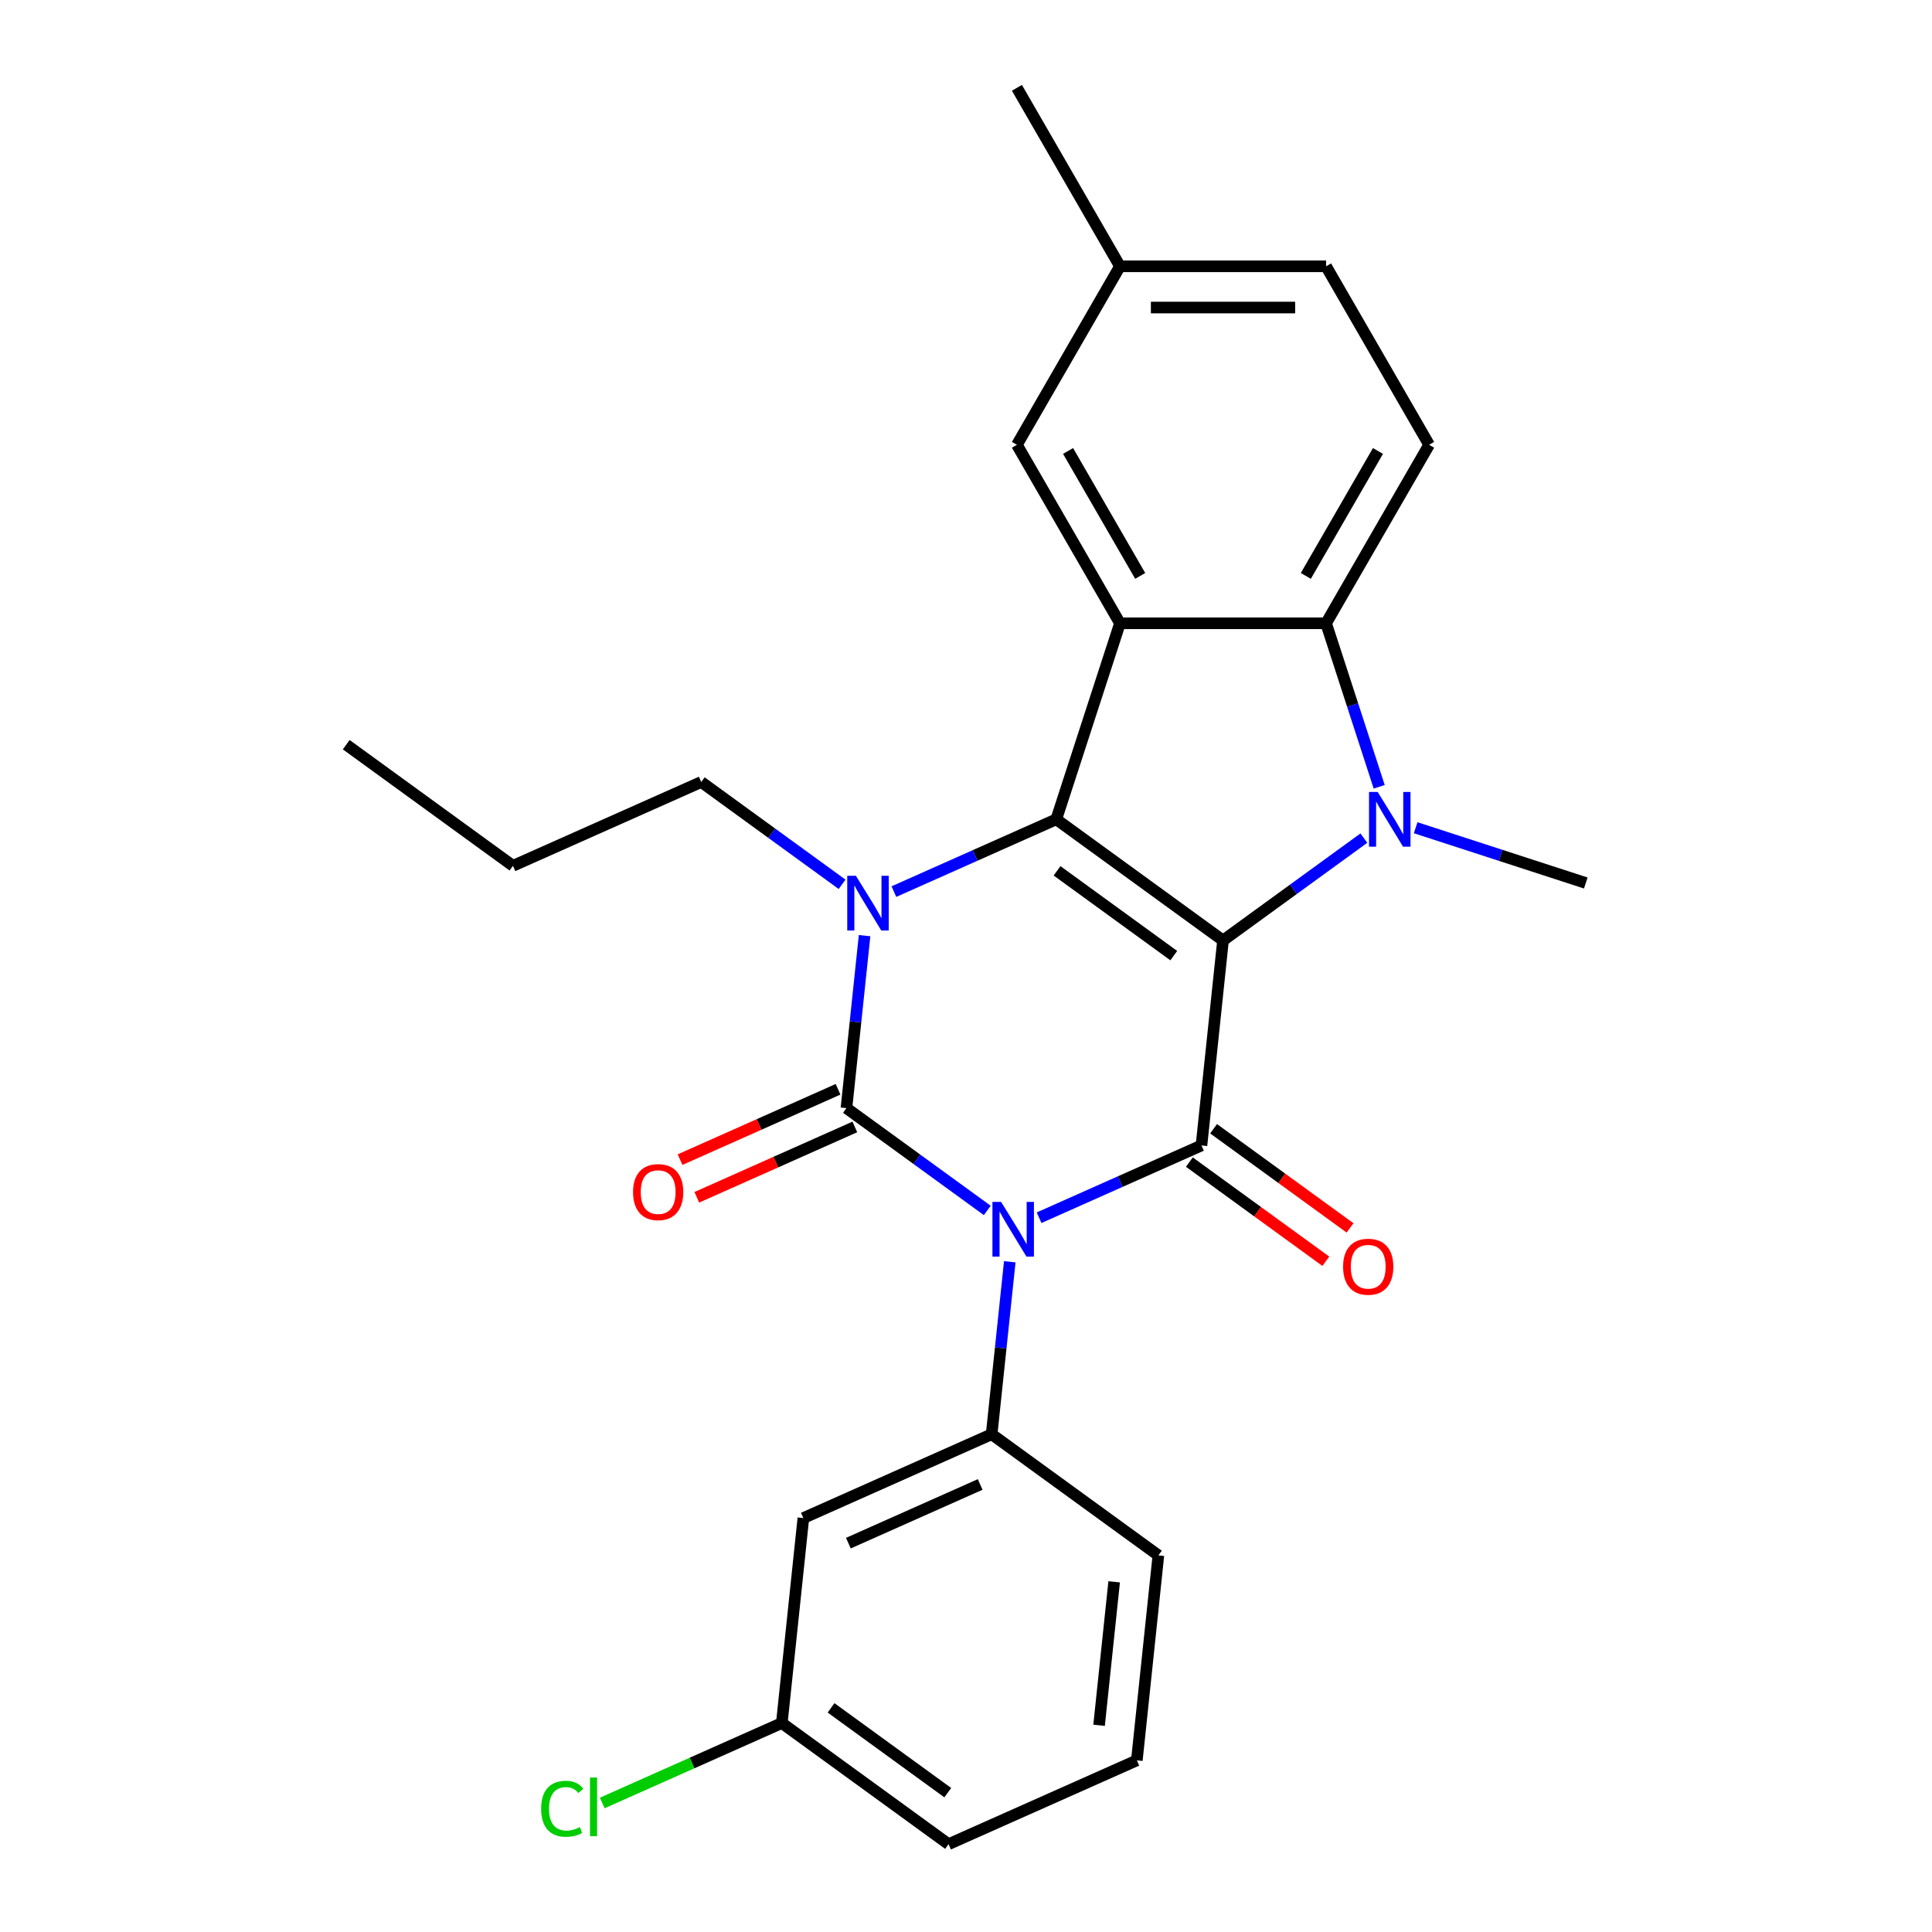 <?xml version='1.0' encoding='iso-8859-1'?>
<svg version='1.1' baseProfile='full'
              xmlns='http://www.w3.org/2000/svg'
                      xmlns:rdkit='http://www.rdkit.org/xml'
                      xmlns:xlink='http://www.w3.org/1999/xlink'
                  xml:space='preserve'
width='1000px' height='1000px' viewBox='0 0 1000 1000'>
<!-- END OF HEADER -->
<rect style='opacity:1.0;fill:#FFFFFF;stroke:none' width='1000' height='1000' x='0' y='0'> </rect>
<path class='bond-2' d='M 633.032,486.777 L 546.727,424.072' style='fill:none;fill-rule:evenodd;stroke:#000000;stroke-width:6px;stroke-linecap:butt;stroke-linejoin:miter;stroke-opacity:1' />
<path class='bond-2' d='M 607.546,494.632 L 547.132,450.739' style='fill:none;fill-rule:evenodd;stroke:#000000;stroke-width:6px;stroke-linecap:butt;stroke-linejoin:miter;stroke-opacity:1' />
<path class='bond-3' d='M 633.032,486.777 L 621.881,592.871' style='fill:none;fill-rule:evenodd;stroke:#000000;stroke-width:6px;stroke-linecap:butt;stroke-linejoin:miter;stroke-opacity:1' />
<path class='bond-5' d='M 633.032,486.777 L 669.481,460.295' style='fill:none;fill-rule:evenodd;stroke:#000000;stroke-width:6px;stroke-linecap:butt;stroke-linejoin:miter;stroke-opacity:1' />
<path class='bond-5' d='M 669.481,460.295 L 705.931,433.813' style='fill:none;fill-rule:evenodd;stroke:#0000FF;stroke-width:6px;stroke-linecap:butt;stroke-linejoin:miter;stroke-opacity:1' />
<path class='bond-0' d='M 537.832,630.292 L 579.857,611.582' style='fill:none;fill-rule:evenodd;stroke:#0000FF;stroke-width:6px;stroke-linecap:butt;stroke-linejoin:miter;stroke-opacity:1' />
<path class='bond-0' d='M 579.857,611.582 L 621.881,592.871' style='fill:none;fill-rule:evenodd;stroke:#000000;stroke-width:6px;stroke-linecap:butt;stroke-linejoin:miter;stroke-opacity:1' />
<path class='bond-1' d='M 511.018,626.521 L 474.569,600.039' style='fill:none;fill-rule:evenodd;stroke:#0000FF;stroke-width:6px;stroke-linecap:butt;stroke-linejoin:miter;stroke-opacity:1' />
<path class='bond-1' d='M 474.569,600.039 L 438.12,573.557' style='fill:none;fill-rule:evenodd;stroke:#000000;stroke-width:6px;stroke-linecap:butt;stroke-linejoin:miter;stroke-opacity:1' />
<path class='bond-8' d='M 522.657,653.089 L 517.965,697.722' style='fill:none;fill-rule:evenodd;stroke:#0000FF;stroke-width:6px;stroke-linecap:butt;stroke-linejoin:miter;stroke-opacity:1' />
<path class='bond-8' d='M 517.965,697.722 L 513.274,742.356' style='fill:none;fill-rule:evenodd;stroke:#000000;stroke-width:6px;stroke-linecap:butt;stroke-linejoin:miter;stroke-opacity:1' />
<path class='bond-9' d='M 433.781,563.812 L 392.887,582.019' style='fill:none;fill-rule:evenodd;stroke:#000000;stroke-width:6px;stroke-linecap:butt;stroke-linejoin:miter;stroke-opacity:1' />
<path class='bond-9' d='M 392.887,582.019 L 351.992,600.227' style='fill:none;fill-rule:evenodd;stroke:#FF0000;stroke-width:6px;stroke-linecap:butt;stroke-linejoin:miter;stroke-opacity:1' />
<path class='bond-9' d='M 442.459,583.303 L 401.565,601.51' style='fill:none;fill-rule:evenodd;stroke:#000000;stroke-width:6px;stroke-linecap:butt;stroke-linejoin:miter;stroke-opacity:1' />
<path class='bond-9' d='M 401.565,601.51 L 360.67,619.718' style='fill:none;fill-rule:evenodd;stroke:#FF0000;stroke-width:6px;stroke-linecap:butt;stroke-linejoin:miter;stroke-opacity:1' />
<path class='bond-27' d='M 438.12,573.557 L 442.811,528.924' style='fill:none;fill-rule:evenodd;stroke:#000000;stroke-width:6px;stroke-linecap:butt;stroke-linejoin:miter;stroke-opacity:1' />
<path class='bond-27' d='M 442.811,528.924 L 447.503,484.29' style='fill:none;fill-rule:evenodd;stroke:#0000FF;stroke-width:6px;stroke-linecap:butt;stroke-linejoin:miter;stroke-opacity:1' />
<path class='bond-4' d='M 546.727,424.072 L 504.703,442.783' style='fill:none;fill-rule:evenodd;stroke:#000000;stroke-width:6px;stroke-linecap:butt;stroke-linejoin:miter;stroke-opacity:1' />
<path class='bond-4' d='M 504.703,442.783 L 462.678,461.494' style='fill:none;fill-rule:evenodd;stroke:#0000FF;stroke-width:6px;stroke-linecap:butt;stroke-linejoin:miter;stroke-opacity:1' />
<path class='bond-6' d='M 546.727,424.072 L 579.693,322.615' style='fill:none;fill-rule:evenodd;stroke:#000000;stroke-width:6px;stroke-linecap:butt;stroke-linejoin:miter;stroke-opacity:1' />
<path class='bond-12' d='M 615.611,601.502 L 650.93,627.163' style='fill:none;fill-rule:evenodd;stroke:#000000;stroke-width:6px;stroke-linecap:butt;stroke-linejoin:miter;stroke-opacity:1' />
<path class='bond-12' d='M 650.93,627.163 L 686.249,652.824' style='fill:none;fill-rule:evenodd;stroke:#FF0000;stroke-width:6px;stroke-linecap:butt;stroke-linejoin:miter;stroke-opacity:1' />
<path class='bond-12' d='M 628.152,584.241 L 663.471,609.902' style='fill:none;fill-rule:evenodd;stroke:#000000;stroke-width:6px;stroke-linecap:butt;stroke-linejoin:miter;stroke-opacity:1' />
<path class='bond-12' d='M 663.471,609.902 L 698.79,635.563' style='fill:none;fill-rule:evenodd;stroke:#FF0000;stroke-width:6px;stroke-linecap:butt;stroke-linejoin:miter;stroke-opacity:1' />
<path class='bond-14' d='M 435.864,457.722 L 399.415,431.24' style='fill:none;fill-rule:evenodd;stroke:#0000FF;stroke-width:6px;stroke-linecap:butt;stroke-linejoin:miter;stroke-opacity:1' />
<path class='bond-14' d='M 399.415,431.24 L 362.966,404.758' style='fill:none;fill-rule:evenodd;stroke:#000000;stroke-width:6px;stroke-linecap:butt;stroke-linejoin:miter;stroke-opacity:1' />
<path class='bond-7' d='M 713.87,407.245 L 700.121,364.93' style='fill:none;fill-rule:evenodd;stroke:#0000FF;stroke-width:6px;stroke-linecap:butt;stroke-linejoin:miter;stroke-opacity:1' />
<path class='bond-7' d='M 700.121,364.93 L 686.372,322.615' style='fill:none;fill-rule:evenodd;stroke:#000000;stroke-width:6px;stroke-linecap:butt;stroke-linejoin:miter;stroke-opacity:1' />
<path class='bond-15' d='M 732.744,428.429 L 776.77,442.733' style='fill:none;fill-rule:evenodd;stroke:#0000FF;stroke-width:6px;stroke-linecap:butt;stroke-linejoin:miter;stroke-opacity:1' />
<path class='bond-15' d='M 776.77,442.733 L 820.795,457.038' style='fill:none;fill-rule:evenodd;stroke:#000000;stroke-width:6px;stroke-linecap:butt;stroke-linejoin:miter;stroke-opacity:1' />
<path class='bond-13' d='M 579.693,322.615 L 526.353,230.228' style='fill:none;fill-rule:evenodd;stroke:#000000;stroke-width:6px;stroke-linecap:butt;stroke-linejoin:miter;stroke-opacity:1' />
<path class='bond-13' d='M 590.169,298.089 L 552.832,233.418' style='fill:none;fill-rule:evenodd;stroke:#000000;stroke-width:6px;stroke-linecap:butt;stroke-linejoin:miter;stroke-opacity:1' />
<path class='bond-26' d='M 579.693,322.615 L 686.372,322.615' style='fill:none;fill-rule:evenodd;stroke:#000000;stroke-width:6px;stroke-linecap:butt;stroke-linejoin:miter;stroke-opacity:1' />
<path class='bond-11' d='M 686.372,322.615 L 739.711,230.228' style='fill:none;fill-rule:evenodd;stroke:#000000;stroke-width:6px;stroke-linecap:butt;stroke-linejoin:miter;stroke-opacity:1' />
<path class='bond-11' d='M 675.895,298.089 L 713.233,233.418' style='fill:none;fill-rule:evenodd;stroke:#000000;stroke-width:6px;stroke-linecap:butt;stroke-linejoin:miter;stroke-opacity:1' />
<path class='bond-10' d='M 513.274,742.356 L 415.818,785.747' style='fill:none;fill-rule:evenodd;stroke:#000000;stroke-width:6px;stroke-linecap:butt;stroke-linejoin:miter;stroke-opacity:1' />
<path class='bond-10' d='M 507.334,768.356 L 439.115,798.729' style='fill:none;fill-rule:evenodd;stroke:#000000;stroke-width:6px;stroke-linecap:butt;stroke-linejoin:miter;stroke-opacity:1' />
<path class='bond-19' d='M 513.274,742.356 L 599.579,805.061' style='fill:none;fill-rule:evenodd;stroke:#000000;stroke-width:6px;stroke-linecap:butt;stroke-linejoin:miter;stroke-opacity:1' />
<path class='bond-16' d='M 415.818,785.747 L 404.667,891.841' style='fill:none;fill-rule:evenodd;stroke:#000000;stroke-width:6px;stroke-linecap:butt;stroke-linejoin:miter;stroke-opacity:1' />
<path class='bond-18' d='M 739.711,230.228 L 686.372,137.841' style='fill:none;fill-rule:evenodd;stroke:#000000;stroke-width:6px;stroke-linecap:butt;stroke-linejoin:miter;stroke-opacity:1' />
<path class='bond-17' d='M 526.353,230.228 L 579.693,137.841' style='fill:none;fill-rule:evenodd;stroke:#000000;stroke-width:6px;stroke-linecap:butt;stroke-linejoin:miter;stroke-opacity:1' />
<path class='bond-24' d='M 362.966,404.758 L 265.51,448.149' style='fill:none;fill-rule:evenodd;stroke:#000000;stroke-width:6px;stroke-linecap:butt;stroke-linejoin:miter;stroke-opacity:1' />
<path class='bond-20' d='M 404.667,891.841 L 358.193,912.533' style='fill:none;fill-rule:evenodd;stroke:#000000;stroke-width:6px;stroke-linecap:butt;stroke-linejoin:miter;stroke-opacity:1' />
<path class='bond-20' d='M 358.193,912.533 L 311.718,933.225' style='fill:none;fill-rule:evenodd;stroke:#00CC00;stroke-width:6px;stroke-linecap:butt;stroke-linejoin:miter;stroke-opacity:1' />
<path class='bond-29' d='M 404.667,891.841 L 490.972,954.545' style='fill:none;fill-rule:evenodd;stroke:#000000;stroke-width:6px;stroke-linecap:butt;stroke-linejoin:miter;stroke-opacity:1' />
<path class='bond-29' d='M 430.154,883.986 L 490.567,927.879' style='fill:none;fill-rule:evenodd;stroke:#000000;stroke-width:6px;stroke-linecap:butt;stroke-linejoin:miter;stroke-opacity:1' />
<path class='bond-23' d='M 579.693,137.841 L 526.353,45.455' style='fill:none;fill-rule:evenodd;stroke:#000000;stroke-width:6px;stroke-linecap:butt;stroke-linejoin:miter;stroke-opacity:1' />
<path class='bond-28' d='M 579.693,137.841 L 686.372,137.841' style='fill:none;fill-rule:evenodd;stroke:#000000;stroke-width:6px;stroke-linecap:butt;stroke-linejoin:miter;stroke-opacity:1' />
<path class='bond-28' d='M 595.695,159.177 L 670.37,159.177' style='fill:none;fill-rule:evenodd;stroke:#000000;stroke-width:6px;stroke-linecap:butt;stroke-linejoin:miter;stroke-opacity:1' />
<path class='bond-21' d='M 599.579,805.061 L 588.428,911.155' style='fill:none;fill-rule:evenodd;stroke:#000000;stroke-width:6px;stroke-linecap:butt;stroke-linejoin:miter;stroke-opacity:1' />
<path class='bond-21' d='M 576.688,818.745 L 568.882,893.011' style='fill:none;fill-rule:evenodd;stroke:#000000;stroke-width:6px;stroke-linecap:butt;stroke-linejoin:miter;stroke-opacity:1' />
<path class='bond-22' d='M 588.428,911.155 L 490.972,954.545' style='fill:none;fill-rule:evenodd;stroke:#000000;stroke-width:6px;stroke-linecap:butt;stroke-linejoin:miter;stroke-opacity:1' />
<path class='bond-25' d='M 265.51,448.149 L 179.205,385.444' style='fill:none;fill-rule:evenodd;stroke:#000000;stroke-width:6px;stroke-linecap:butt;stroke-linejoin:miter;stroke-opacity:1' />
<path  class='atom-1' d='M 518.165 622.102
L 527.445 637.102
Q 528.365 638.582, 529.845 641.262
Q 531.325 643.942, 531.405 644.102
L 531.405 622.102
L 535.165 622.102
L 535.165 650.422
L 531.285 650.422
L 521.325 634.022
Q 520.165 632.102, 518.925 629.902
Q 517.725 627.702, 517.365 627.022
L 517.365 650.422
L 513.685 650.422
L 513.685 622.102
L 518.165 622.102
' fill='#0000FF'/>
<path  class='atom-5' d='M 443.011 453.303
L 452.291 468.303
Q 453.211 469.783, 454.691 472.463
Q 456.171 475.143, 456.251 475.303
L 456.251 453.303
L 460.011 453.303
L 460.011 481.623
L 456.131 481.623
L 446.171 465.223
Q 445.011 463.303, 443.771 461.103
Q 442.571 458.903, 442.211 458.223
L 442.211 481.623
L 438.531 481.623
L 438.531 453.303
L 443.011 453.303
' fill='#0000FF'/>
<path  class='atom-6' d='M 713.077 409.912
L 722.357 424.912
Q 723.277 426.392, 724.757 429.072
Q 726.237 431.752, 726.317 431.912
L 726.317 409.912
L 730.077 409.912
L 730.077 438.232
L 726.197 438.232
L 716.237 421.832
Q 715.077 419.912, 713.837 417.712
Q 712.637 415.512, 712.277 414.832
L 712.277 438.232
L 708.597 438.232
L 708.597 409.912
L 713.077 409.912
' fill='#0000FF'/>
<path  class='atom-10' d='M 327.664 617.028
Q 327.664 610.228, 331.024 606.428
Q 334.384 602.628, 340.664 602.628
Q 346.944 602.628, 350.304 606.428
Q 353.664 610.228, 353.664 617.028
Q 353.664 623.908, 350.264 627.828
Q 346.864 631.708, 340.664 631.708
Q 334.424 631.708, 331.024 627.828
Q 327.664 623.948, 327.664 617.028
M 340.664 628.508
Q 344.984 628.508, 347.304 625.628
Q 349.664 622.708, 349.664 617.028
Q 349.664 611.468, 347.304 608.668
Q 344.984 605.828, 340.664 605.828
Q 336.344 605.828, 333.984 608.628
Q 331.664 611.428, 331.664 617.028
Q 331.664 622.748, 333.984 625.628
Q 336.344 628.508, 340.664 628.508
' fill='#FF0000'/>
<path  class='atom-13' d='M 695.186 655.656
Q 695.186 648.856, 698.546 645.056
Q 701.906 641.256, 708.186 641.256
Q 714.466 641.256, 717.826 645.056
Q 721.186 648.856, 721.186 655.656
Q 721.186 662.536, 717.786 666.456
Q 714.386 670.336, 708.186 670.336
Q 701.946 670.336, 698.546 666.456
Q 695.186 662.576, 695.186 655.656
M 708.186 667.136
Q 712.506 667.136, 714.826 664.256
Q 717.186 661.336, 717.186 655.656
Q 717.186 650.096, 714.826 647.296
Q 712.506 644.456, 708.186 644.456
Q 703.866 644.456, 701.506 647.256
Q 699.186 650.056, 699.186 655.656
Q 699.186 661.376, 701.506 664.256
Q 703.866 667.136, 708.186 667.136
' fill='#FF0000'/>
<path  class='atom-21' d='M 280.091 936.211
Q 280.091 929.171, 283.371 925.491
Q 286.691 921.771, 292.971 921.771
Q 298.811 921.771, 301.931 925.891
L 299.291 928.051
Q 297.011 925.051, 292.971 925.051
Q 288.691 925.051, 286.411 927.931
Q 284.171 930.771, 284.171 936.211
Q 284.171 941.811, 286.491 944.691
Q 288.851 947.571, 293.411 947.571
Q 296.531 947.571, 300.171 945.691
L 301.291 948.691
Q 299.811 949.651, 297.571 950.211
Q 295.331 950.771, 292.851 950.771
Q 286.691 950.771, 283.371 947.011
Q 280.091 943.251, 280.091 936.211
' fill='#00CC00'/>
<path  class='atom-21' d='M 305.371 920.051
L 309.051 920.051
L 309.051 950.411
L 305.371 950.411
L 305.371 920.051
' fill='#00CC00'/>
</svg>
